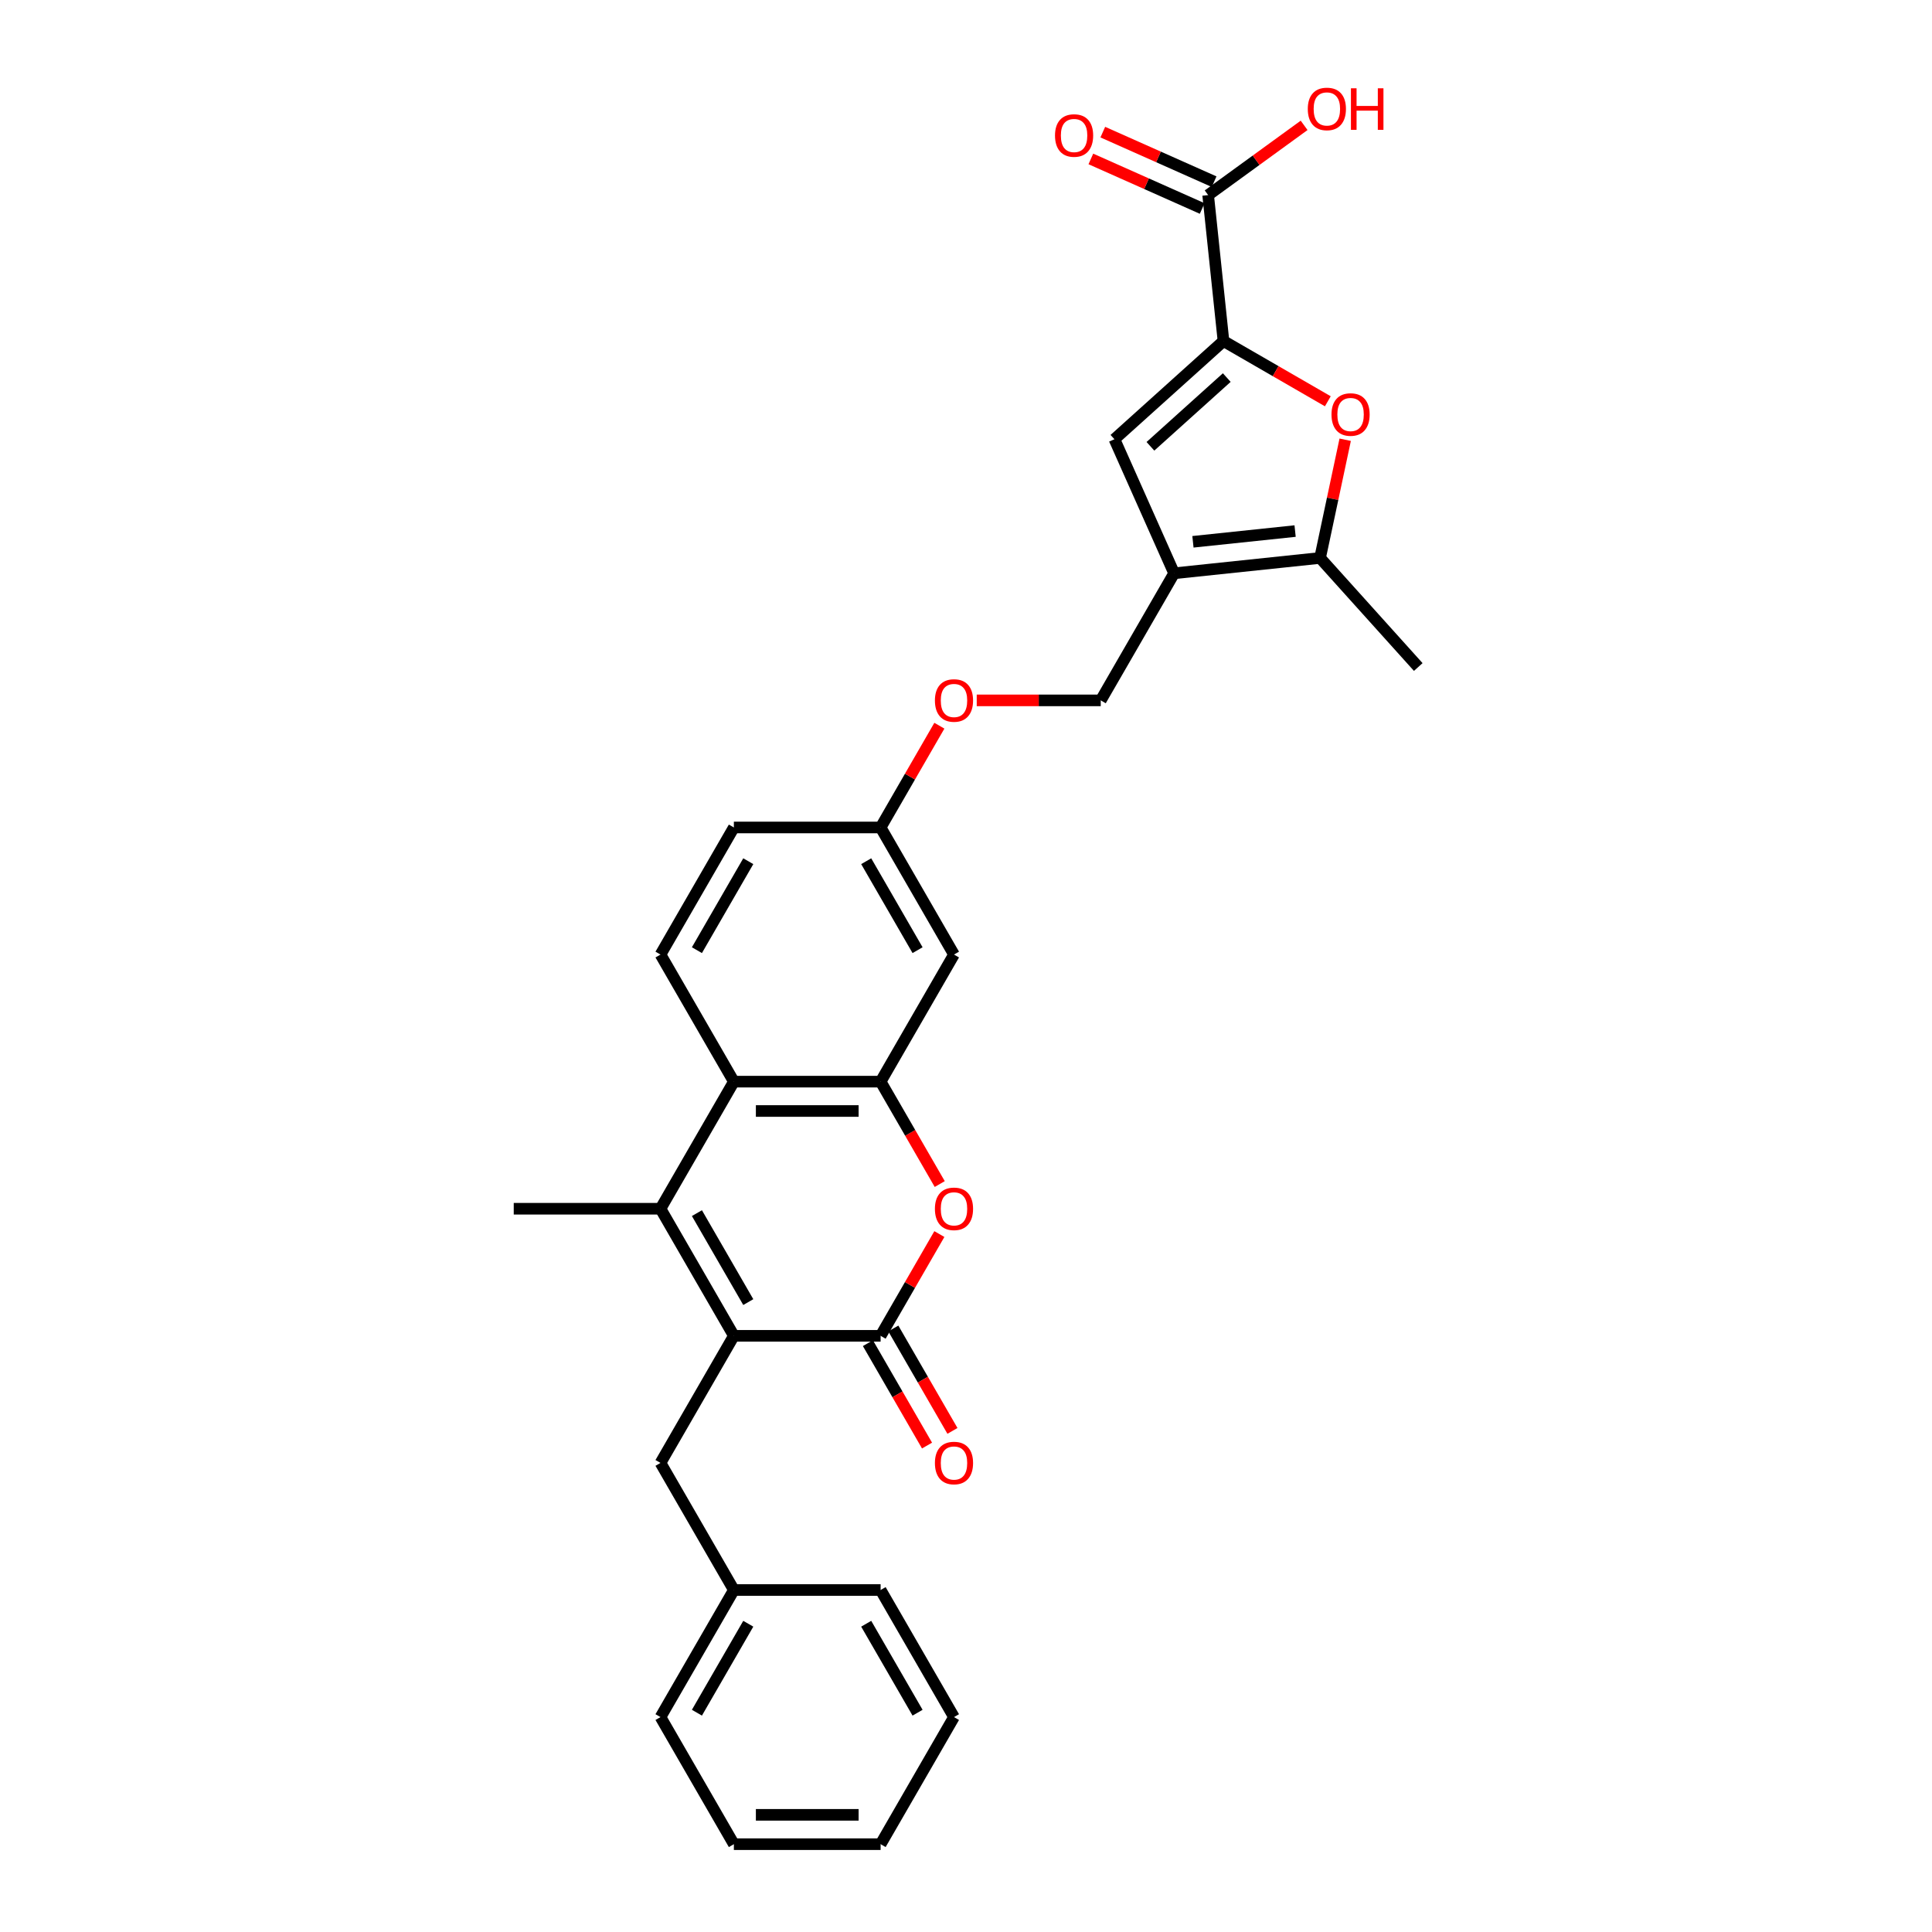<?xml version='1.0' encoding='iso-8859-1'?>
<svg version='1.1' baseProfile='full'
              xmlns='http://www.w3.org/2000/svg'
                      xmlns:rdkit='http://www.rdkit.org/xml'
                      xmlns:xlink='http://www.w3.org/1999/xlink'
                  xml:space='preserve'
width='1000px' height='1000px' viewBox='0 0 1000 1000'>
<!-- END OF HEADER -->
<rect style='opacity:1.0;fill:#FFFFFF;stroke:none' width='1000' height='1000' x='0' y='0'> </rect>
<path class='bond-0' d='M 379.849,691.421 L 455.806,691.421' style='fill:none;fill-rule:evenodd;stroke:#000000;stroke-width:6px;stroke-linecap:butt;stroke-linejoin:miter;stroke-opacity:1' />
<path class='bond-1' d='M 379.849,691.421 L 341.87,625.64' style='fill:none;fill-rule:evenodd;stroke:#000000;stroke-width:6px;stroke-linecap:butt;stroke-linejoin:miter;stroke-opacity:1' />
<path class='bond-1' d='M 387.308,673.959 L 360.723,627.912' style='fill:none;fill-rule:evenodd;stroke:#000000;stroke-width:6px;stroke-linecap:butt;stroke-linejoin:miter;stroke-opacity:1' />
<path class='bond-13' d='M 379.849,691.421 L 341.87,757.202' style='fill:none;fill-rule:evenodd;stroke:#000000;stroke-width:6px;stroke-linecap:butt;stroke-linejoin:miter;stroke-opacity:1' />
<path class='bond-4' d='M 455.806,691.421 L 471.011,665.086' style='fill:none;fill-rule:evenodd;stroke:#000000;stroke-width:6px;stroke-linecap:butt;stroke-linejoin:miter;stroke-opacity:1' />
<path class='bond-4' d='M 471.011,665.086 L 486.215,638.751' style='fill:none;fill-rule:evenodd;stroke:#FF0000;stroke-width:6px;stroke-linecap:butt;stroke-linejoin:miter;stroke-opacity:1' />
<path class='bond-14' d='M 449.228,695.219 L 464.529,721.722' style='fill:none;fill-rule:evenodd;stroke:#000000;stroke-width:6px;stroke-linecap:butt;stroke-linejoin:miter;stroke-opacity:1' />
<path class='bond-14' d='M 464.529,721.722 L 479.83,748.224' style='fill:none;fill-rule:evenodd;stroke:#FF0000;stroke-width:6px;stroke-linecap:butt;stroke-linejoin:miter;stroke-opacity:1' />
<path class='bond-14' d='M 462.384,687.624 L 477.685,714.126' style='fill:none;fill-rule:evenodd;stroke:#000000;stroke-width:6px;stroke-linecap:butt;stroke-linejoin:miter;stroke-opacity:1' />
<path class='bond-14' d='M 477.685,714.126 L 492.987,740.629' style='fill:none;fill-rule:evenodd;stroke:#FF0000;stroke-width:6px;stroke-linecap:butt;stroke-linejoin:miter;stroke-opacity:1' />
<path class='bond-7' d='M 341.87,625.64 L 379.849,559.859' style='fill:none;fill-rule:evenodd;stroke:#000000;stroke-width:6px;stroke-linecap:butt;stroke-linejoin:miter;stroke-opacity:1' />
<path class='bond-21' d='M 341.87,625.64 L 265.913,625.64' style='fill:none;fill-rule:evenodd;stroke:#000000;stroke-width:6px;stroke-linecap:butt;stroke-linejoin:miter;stroke-opacity:1' />
<path class='bond-2' d='M 633.273,176.52 L 576.826,227.345' style='fill:none;fill-rule:evenodd;stroke:#000000;stroke-width:6px;stroke-linecap:butt;stroke-linejoin:miter;stroke-opacity:1' />
<path class='bond-2' d='M 634.971,195.433 L 595.458,231.011' style='fill:none;fill-rule:evenodd;stroke:#000000;stroke-width:6px;stroke-linecap:butt;stroke-linejoin:miter;stroke-opacity:1' />
<path class='bond-10' d='M 633.273,176.52 L 625.334,100.978' style='fill:none;fill-rule:evenodd;stroke:#000000;stroke-width:6px;stroke-linecap:butt;stroke-linejoin:miter;stroke-opacity:1' />
<path class='bond-32' d='M 633.273,176.52 L 660.277,192.11' style='fill:none;fill-rule:evenodd;stroke:#000000;stroke-width:6px;stroke-linecap:butt;stroke-linejoin:miter;stroke-opacity:1' />
<path class='bond-32' d='M 660.277,192.11 L 687.281,207.701' style='fill:none;fill-rule:evenodd;stroke:#FF0000;stroke-width:6px;stroke-linecap:butt;stroke-linejoin:miter;stroke-opacity:1' />
<path class='bond-3' d='M 607.721,296.735 L 569.742,362.516' style='fill:none;fill-rule:evenodd;stroke:#000000;stroke-width:6px;stroke-linecap:butt;stroke-linejoin:miter;stroke-opacity:1' />
<path class='bond-8' d='M 607.721,296.735 L 576.826,227.345' style='fill:none;fill-rule:evenodd;stroke:#000000;stroke-width:6px;stroke-linecap:butt;stroke-linejoin:miter;stroke-opacity:1' />
<path class='bond-9' d='M 607.721,296.735 L 683.262,288.796' style='fill:none;fill-rule:evenodd;stroke:#000000;stroke-width:6px;stroke-linecap:butt;stroke-linejoin:miter;stroke-opacity:1' />
<path class='bond-9' d='M 617.464,280.436 L 670.343,274.878' style='fill:none;fill-rule:evenodd;stroke:#000000;stroke-width:6px;stroke-linecap:butt;stroke-linejoin:miter;stroke-opacity:1' />
<path class='bond-29' d='M 486.408,612.864 L 471.107,586.362' style='fill:none;fill-rule:evenodd;stroke:#FF0000;stroke-width:6px;stroke-linecap:butt;stroke-linejoin:miter;stroke-opacity:1' />
<path class='bond-29' d='M 471.107,586.362 L 455.806,559.859' style='fill:none;fill-rule:evenodd;stroke:#000000;stroke-width:6px;stroke-linecap:butt;stroke-linejoin:miter;stroke-opacity:1' />
<path class='bond-5' d='M 455.806,559.859 L 379.849,559.859' style='fill:none;fill-rule:evenodd;stroke:#000000;stroke-width:6px;stroke-linecap:butt;stroke-linejoin:miter;stroke-opacity:1' />
<path class='bond-5' d='M 444.412,575.051 L 391.242,575.051' style='fill:none;fill-rule:evenodd;stroke:#000000;stroke-width:6px;stroke-linecap:butt;stroke-linejoin:miter;stroke-opacity:1' />
<path class='bond-11' d='M 455.806,559.859 L 493.785,494.078' style='fill:none;fill-rule:evenodd;stroke:#000000;stroke-width:6px;stroke-linecap:butt;stroke-linejoin:miter;stroke-opacity:1' />
<path class='bond-6' d='M 696.268,227.608 L 689.765,258.202' style='fill:none;fill-rule:evenodd;stroke:#FF0000;stroke-width:6px;stroke-linecap:butt;stroke-linejoin:miter;stroke-opacity:1' />
<path class='bond-6' d='M 689.765,258.202 L 683.262,288.796' style='fill:none;fill-rule:evenodd;stroke:#000000;stroke-width:6px;stroke-linecap:butt;stroke-linejoin:miter;stroke-opacity:1' />
<path class='bond-12' d='M 379.849,559.859 L 341.87,494.078' style='fill:none;fill-rule:evenodd;stroke:#000000;stroke-width:6px;stroke-linecap:butt;stroke-linejoin:miter;stroke-opacity:1' />
<path class='bond-23' d='M 683.262,288.796 L 734.087,345.243' style='fill:none;fill-rule:evenodd;stroke:#000000;stroke-width:6px;stroke-linecap:butt;stroke-linejoin:miter;stroke-opacity:1' />
<path class='bond-16' d='M 628.423,94.039 L 599.615,81.213' style='fill:none;fill-rule:evenodd;stroke:#000000;stroke-width:6px;stroke-linecap:butt;stroke-linejoin:miter;stroke-opacity:1' />
<path class='bond-16' d='M 599.615,81.213 L 570.806,68.386' style='fill:none;fill-rule:evenodd;stroke:#FF0000;stroke-width:6px;stroke-linecap:butt;stroke-linejoin:miter;stroke-opacity:1' />
<path class='bond-16' d='M 622.244,107.917 L 593.436,95.091' style='fill:none;fill-rule:evenodd;stroke:#000000;stroke-width:6px;stroke-linecap:butt;stroke-linejoin:miter;stroke-opacity:1' />
<path class='bond-16' d='M 593.436,95.091 L 564.627,82.264' style='fill:none;fill-rule:evenodd;stroke:#FF0000;stroke-width:6px;stroke-linecap:butt;stroke-linejoin:miter;stroke-opacity:1' />
<path class='bond-20' d='M 625.334,100.978 L 650.172,82.932' style='fill:none;fill-rule:evenodd;stroke:#000000;stroke-width:6px;stroke-linecap:butt;stroke-linejoin:miter;stroke-opacity:1' />
<path class='bond-20' d='M 650.172,82.932 L 675.011,64.885' style='fill:none;fill-rule:evenodd;stroke:#FF0000;stroke-width:6px;stroke-linecap:butt;stroke-linejoin:miter;stroke-opacity:1' />
<path class='bond-31' d='M 493.785,494.078 L 455.806,428.297' style='fill:none;fill-rule:evenodd;stroke:#000000;stroke-width:6px;stroke-linecap:butt;stroke-linejoin:miter;stroke-opacity:1' />
<path class='bond-31' d='M 474.932,491.807 L 448.347,445.76' style='fill:none;fill-rule:evenodd;stroke:#000000;stroke-width:6px;stroke-linecap:butt;stroke-linejoin:miter;stroke-opacity:1' />
<path class='bond-19' d='M 341.87,494.078 L 379.849,428.297' style='fill:none;fill-rule:evenodd;stroke:#000000;stroke-width:6px;stroke-linecap:butt;stroke-linejoin:miter;stroke-opacity:1' />
<path class='bond-19' d='M 360.723,491.807 L 387.308,445.76' style='fill:none;fill-rule:evenodd;stroke:#000000;stroke-width:6px;stroke-linecap:butt;stroke-linejoin:miter;stroke-opacity:1' />
<path class='bond-22' d='M 341.87,757.202 L 379.849,822.983' style='fill:none;fill-rule:evenodd;stroke:#000000;stroke-width:6px;stroke-linecap:butt;stroke-linejoin:miter;stroke-opacity:1' />
<path class='bond-15' d='M 569.742,362.516 L 537.65,362.516' style='fill:none;fill-rule:evenodd;stroke:#000000;stroke-width:6px;stroke-linecap:butt;stroke-linejoin:miter;stroke-opacity:1' />
<path class='bond-15' d='M 537.65,362.516 L 505.558,362.516' style='fill:none;fill-rule:evenodd;stroke:#FF0000;stroke-width:6px;stroke-linecap:butt;stroke-linejoin:miter;stroke-opacity:1' />
<path class='bond-17' d='M 455.806,428.297 L 379.849,428.297' style='fill:none;fill-rule:evenodd;stroke:#000000;stroke-width:6px;stroke-linecap:butt;stroke-linejoin:miter;stroke-opacity:1' />
<path class='bond-18' d='M 455.806,428.297 L 471.011,401.962' style='fill:none;fill-rule:evenodd;stroke:#000000;stroke-width:6px;stroke-linecap:butt;stroke-linejoin:miter;stroke-opacity:1' />
<path class='bond-18' d='M 471.011,401.962 L 486.215,375.627' style='fill:none;fill-rule:evenodd;stroke:#FF0000;stroke-width:6px;stroke-linecap:butt;stroke-linejoin:miter;stroke-opacity:1' />
<path class='bond-24' d='M 379.849,822.983 L 341.87,888.764' style='fill:none;fill-rule:evenodd;stroke:#000000;stroke-width:6px;stroke-linecap:butt;stroke-linejoin:miter;stroke-opacity:1' />
<path class='bond-24' d='M 387.308,840.446 L 360.723,886.493' style='fill:none;fill-rule:evenodd;stroke:#000000;stroke-width:6px;stroke-linecap:butt;stroke-linejoin:miter;stroke-opacity:1' />
<path class='bond-25' d='M 379.849,822.983 L 455.806,822.983' style='fill:none;fill-rule:evenodd;stroke:#000000;stroke-width:6px;stroke-linecap:butt;stroke-linejoin:miter;stroke-opacity:1' />
<path class='bond-27' d='M 341.87,888.764 L 379.849,954.545' style='fill:none;fill-rule:evenodd;stroke:#000000;stroke-width:6px;stroke-linecap:butt;stroke-linejoin:miter;stroke-opacity:1' />
<path class='bond-26' d='M 455.806,822.983 L 493.785,888.764' style='fill:none;fill-rule:evenodd;stroke:#000000;stroke-width:6px;stroke-linecap:butt;stroke-linejoin:miter;stroke-opacity:1' />
<path class='bond-26' d='M 448.347,840.446 L 474.932,886.493' style='fill:none;fill-rule:evenodd;stroke:#000000;stroke-width:6px;stroke-linecap:butt;stroke-linejoin:miter;stroke-opacity:1' />
<path class='bond-28' d='M 493.785,888.764 L 455.806,954.545' style='fill:none;fill-rule:evenodd;stroke:#000000;stroke-width:6px;stroke-linecap:butt;stroke-linejoin:miter;stroke-opacity:1' />
<path class='bond-30' d='M 379.849,954.545 L 455.806,954.545' style='fill:none;fill-rule:evenodd;stroke:#000000;stroke-width:6px;stroke-linecap:butt;stroke-linejoin:miter;stroke-opacity:1' />
<path class='bond-30' d='M 391.242,939.354 L 444.412,939.354' style='fill:none;fill-rule:evenodd;stroke:#000000;stroke-width:6px;stroke-linecap:butt;stroke-linejoin:miter;stroke-opacity:1' />
<path  class='atom-5' d='M 483.91 625.701
Q 483.91 620.536, 486.462 617.65
Q 489.015 614.763, 493.785 614.763
Q 498.555 614.763, 501.107 617.65
Q 503.659 620.536, 503.659 625.701
Q 503.659 630.927, 501.077 633.905
Q 498.494 636.852, 493.785 636.852
Q 489.045 636.852, 486.462 633.905
Q 483.91 630.957, 483.91 625.701
M 493.785 634.421
Q 497.066 634.421, 498.828 632.234
Q 500.621 630.016, 500.621 625.701
Q 500.621 621.478, 498.828 619.351
Q 497.066 617.194, 493.785 617.194
Q 490.503 617.194, 488.711 619.321
Q 486.949 621.448, 486.949 625.701
Q 486.949 630.046, 488.711 632.234
Q 490.503 634.421, 493.785 634.421
' fill='#FF0000'/>
<path  class='atom-7' d='M 689.18 214.559
Q 689.18 209.394, 691.732 206.507
Q 694.284 203.621, 699.054 203.621
Q 703.825 203.621, 706.377 206.507
Q 708.929 209.394, 708.929 214.559
Q 708.929 219.785, 706.346 222.762
Q 703.764 225.71, 699.054 225.71
Q 694.315 225.71, 691.732 222.762
Q 689.18 219.815, 689.18 214.559
M 699.054 223.279
Q 702.336 223.279, 704.098 221.091
Q 705.891 218.873, 705.891 214.559
Q 705.891 210.336, 704.098 208.209
Q 702.336 206.052, 699.054 206.052
Q 695.773 206.052, 693.98 208.179
Q 692.218 210.305, 692.218 214.559
Q 692.218 218.904, 693.98 221.091
Q 695.773 223.279, 699.054 223.279
' fill='#FF0000'/>
<path  class='atom-15' d='M 483.91 757.263
Q 483.91 752.098, 486.462 749.212
Q 489.015 746.325, 493.785 746.325
Q 498.555 746.325, 501.107 749.212
Q 503.659 752.098, 503.659 757.263
Q 503.659 762.489, 501.077 765.467
Q 498.494 768.414, 493.785 768.414
Q 489.045 768.414, 486.462 765.467
Q 483.91 762.519, 483.91 757.263
M 493.785 765.983
Q 497.066 765.983, 498.828 763.796
Q 500.621 761.578, 500.621 757.263
Q 500.621 753.04, 498.828 750.913
Q 497.066 748.756, 493.785 748.756
Q 490.503 748.756, 488.711 750.883
Q 486.949 753.01, 486.949 757.263
Q 486.949 761.608, 488.711 763.796
Q 490.503 765.983, 493.785 765.983
' fill='#FF0000'/>
<path  class='atom-17' d='M 546.069 70.144
Q 546.069 64.979, 548.621 62.093
Q 551.173 59.206, 555.943 59.206
Q 560.713 59.206, 563.265 62.093
Q 565.818 64.979, 565.818 70.144
Q 565.818 75.37, 563.235 78.348
Q 560.653 81.295, 555.943 81.295
Q 551.203 81.295, 548.621 78.348
Q 546.069 75.401, 546.069 70.144
M 555.943 78.864
Q 559.225 78.864, 560.987 76.677
Q 562.779 74.459, 562.779 70.144
Q 562.779 65.921, 560.987 63.794
Q 559.225 61.637, 555.943 61.637
Q 552.662 61.637, 550.869 63.764
Q 549.107 65.891, 549.107 70.144
Q 549.107 74.489, 550.869 76.677
Q 552.662 78.864, 555.943 78.864
' fill='#FF0000'/>
<path  class='atom-19' d='M 483.91 362.577
Q 483.91 357.412, 486.462 354.526
Q 489.015 351.639, 493.785 351.639
Q 498.555 351.639, 501.107 354.526
Q 503.659 357.412, 503.659 362.577
Q 503.659 367.803, 501.077 370.781
Q 498.494 373.728, 493.785 373.728
Q 489.045 373.728, 486.462 370.781
Q 483.91 367.833, 483.91 362.577
M 493.785 371.297
Q 497.066 371.297, 498.828 369.11
Q 500.621 366.892, 500.621 362.577
Q 500.621 358.354, 498.828 356.227
Q 497.066 354.07, 493.785 354.07
Q 490.503 354.07, 488.711 356.197
Q 486.949 358.324, 486.949 362.577
Q 486.949 366.922, 488.711 369.11
Q 490.503 371.297, 493.785 371.297
' fill='#FF0000'/>
<path  class='atom-21' d='M 676.91 56.392
Q 676.91 51.227, 679.462 48.341
Q 682.014 45.455, 686.785 45.455
Q 691.555 45.455, 694.107 48.341
Q 696.659 51.227, 696.659 56.392
Q 696.659 61.618, 694.076 64.596
Q 691.494 67.543, 686.785 67.543
Q 682.045 67.543, 679.462 64.596
Q 676.91 61.649, 676.91 56.392
M 686.785 65.112
Q 690.066 65.112, 691.828 62.925
Q 693.621 60.707, 693.621 56.392
Q 693.621 52.169, 691.828 50.042
Q 690.066 47.885, 686.785 47.885
Q 683.503 47.885, 681.711 50.012
Q 679.948 52.139, 679.948 56.392
Q 679.948 60.737, 681.711 62.925
Q 683.503 65.112, 686.785 65.112
' fill='#FF0000'/>
<path  class='atom-21' d='M 699.242 45.698
L 702.158 45.698
L 702.158 54.843
L 713.157 54.843
L 713.157 45.698
L 716.074 45.698
L 716.074 67.209
L 713.157 67.209
L 713.157 57.273
L 702.158 57.273
L 702.158 67.209
L 699.242 67.209
L 699.242 45.698
' fill='#FF0000'/>
</svg>
